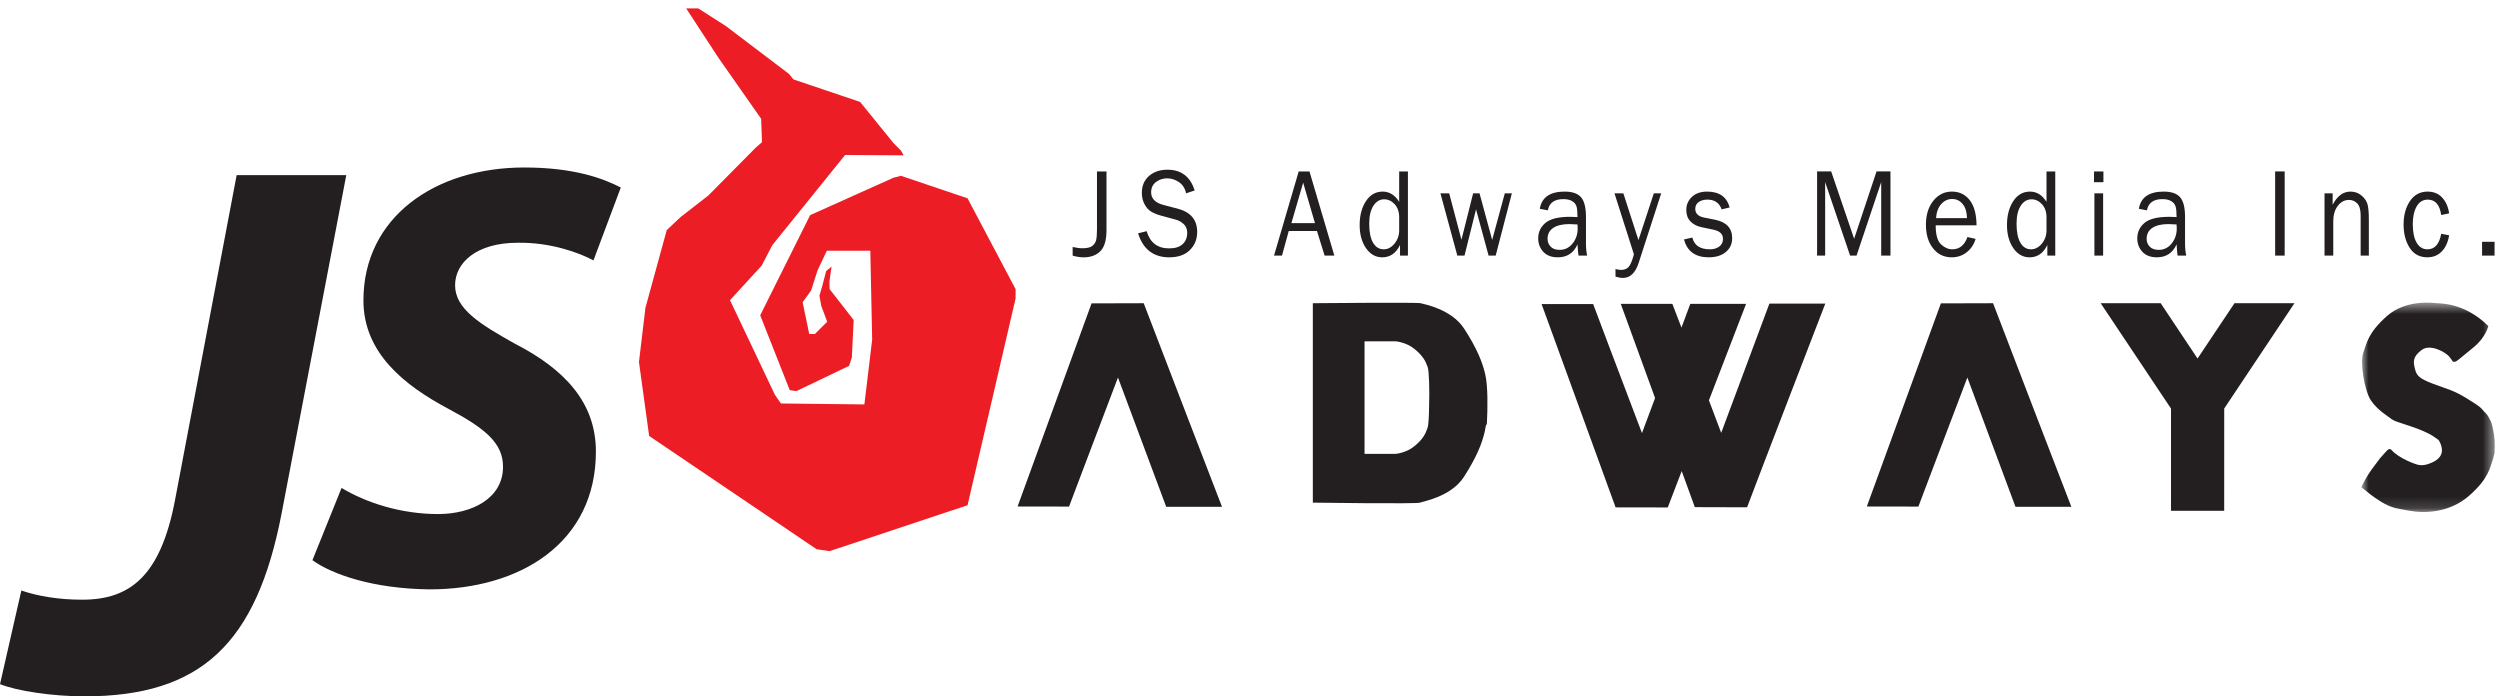 <svg xmlns="http://www.w3.org/2000/svg" xmlns:xlink="http://www.w3.org/1999/xlink" width="219" height="61" viewBox="0 0 219 61">
  <defs>
    <polygon id="logo_taiwan-a" points=".853 .512 12.54 .512 12.54 18.852 .853 18.852"/>
  </defs>
  <g fill="none" fill-rule="evenodd">
    <path fill="#231F20" d="M107.048 44.396C107.048 44.396 101.002 28.712 100.189 26.562L95.621 26.575 89.14 44.369 93.648 44.377C93.648 44.377 96.088 37.913 97.934 33.071L102.159 44.394 107.048 44.396zM181.451 44.396C181.451 44.396 175.4 28.712 174.593 26.562L170.021 26.575 163.534 44.369 168.05 44.377C168.05 44.377 170.494 37.913 172.341 33.071L176.556 44.394 181.451 44.396zM154.999 26.596L150.777 37.919C150.429 37.011 150.065 36.042 149.702 35.069 151.361 30.761 152.957 26.62 152.957 26.62L148.069 26.62 147.296 28.7C146.804 27.426 146.499 26.62 146.499 26.62L141.98 26.62 144.984 34.869 143.836 37.94C141.993 33.106 139.562 26.639 139.562 26.639L135.044 26.639 141.527 44.445 146.096 44.453C146.278 43.972 146.727 42.796 147.318 41.267L148.467 44.426 153.044 44.439C153.842 42.286 159.897 26.593 159.897 26.593L154.999 26.596zM125.189 35.592C125.18 36.465 125.138 37.27 125.042 37.514 124.868 38.027 124.62 38.507 123.881 39.103 123.145 39.699 122.231 39.759 122.231 39.759L119.535 39.759 119.535 29.899 119.548 29.899 122.245 29.899C122.245 29.899 123.16 29.958 123.901 30.566 124.639 31.159 124.883 31.636 125.063 32.146 125.198 32.532 125.231 34.329 125.189 35.592M130.109 32.797C129.876 31.775 129.397 30.541 128.272 28.808 127.147 27.062 124.73 26.648 124.447 26.561 124.168 26.474 115.055 26.561 115.055 26.561L115.055 26.574C115.018 26.561 115.004 26.561 115.004 26.561L115.004 44.032C115.004 44.032 124.168 44.157 124.398 44.032 124.644 43.916 127.1 43.529 128.233 41.785 129.354 40.052 129.834 38.819 130.068 37.797 130.101 37.65 130.132 37.471 130.161 37.287 130.22 37.214 130.253 37.14 130.253 37.075 130.321 35.79 130.349 33.816 130.109 32.797"/>
    <polygon fill="#231F20" points="195.742 26.561 192.504 31.407 189.276 26.561 184.018 26.561 190.18 35.791 190.18 44.748 194.825 44.748 194.839 44.748 194.842 35.785 200.995 26.561"/>
    <g transform="translate(206 26)">
      <mask id="logo_taiwan-b" fill="#fff">
        <use xlink:href="#logo_taiwan-a"/>
      </mask>
      <path fill="#231F20" d="M12.521,13.534 C12.565,12.981 12.54,12.241 12.382,11.575 C12.322,11.235 12.216,10.909 12.062,10.642 C11.973,10.465 11.864,10.303 11.739,10.178 C11.72,10.138 11.675,10.121 11.642,10.094 C11.284,9.658 11.226,9.609 10.181,8.958 C8.927,8.163 8.39,8.098 7.131,7.618 C5.87,7.133 5.691,6.895 5.543,6.285 C5.389,5.683 5.356,5.235 6.144,4.652 C6.92,4.08 8.261,4.888 8.543,5.227 C8.915,5.683 8.813,5.693 9.011,5.693 C9.22,5.693 9.464,5.406 10.701,4.411 C11.762,3.54 11.979,2.562 11.979,2.562 C9.893,0.502 7.766,0.593 7.458,0.561 C7.16,0.537 4.766,0.201 3.092,1.689 C1.417,3.172 1.327,4.08 1.022,4.896 C0.723,5.71 1.115,8.22 1.688,9.069 C2.252,9.923 3.236,10.503 3.545,10.742 C3.833,10.986 5.508,11.352 6.707,11.962 C7.008,12.109 7.311,12.315 7.617,12.542 C7.704,12.661 7.771,12.81 7.824,12.954 C8.149,13.882 7.513,14.297 7.107,14.488 C6.232,14.911 5.811,14.733 5.389,14.575 C4.707,14.312 4.168,14.014 3.704,13.63 C3.486,13.452 3.398,13.114 3.025,13.548 C2.235,14.43 2.792,13.765 2.006,14.792 C1.238,15.774 0.853,16.68 0.853,16.68 C3.251,18.67 3.787,18.477 5.09,18.743 C6.375,18.987 8.597,18.93 10.315,17.409 C12.03,15.893 12.107,14.985 12.399,14.164 C12.428,14.072 12.461,13.963 12.475,13.846 C12.514,13.76 12.54,13.667 12.521,13.556 L12.521,13.534" mask="url(#logo_taiwan-b)"/>
    </g>
    <path fill="#231F20" d="M20.73 15.342L30.334 15.342 24.665 44.995C22.464 56.399 17.597 61 7.401 61 4.601 61 1.467 60.529 0 59.929L1.87 51.73C3.267 52.205 5.065 52.533 7.199 52.533 11.399 52.533 14.065 50.464 15.334 43.797L20.73 15.342zM29.92 42.745C32.049 44.022 35.08 45.031 38.376 45.031 41.355 45.031 44.065 43.653 44.065 40.888 44.065 38.819 42.526 37.537 39.228 35.785 35.452 33.765 31.836 30.94 31.836 26.317 31.836 19.029 38.109 14.672 45.926 14.672 50.283 14.672 52.84 15.629 54.382 16.427L51.987 22.811C50.817 22.172 48.266 21.212 45.34 21.266 41.725 21.266 39.866 23.026 39.866 24.988 39.866 27.062 42.045 28.391 45.076 30.092 49.439 32.326 52.201 35.25 52.201 39.553 52.201 47.53 45.607 51.629 37.632 51.629 32.635 51.573 29.07 50.301 27.368 49.073L29.92 42.745zM96.929 15.018L96.929 20.142C96.929 21.036 96.747 21.66 96.383 22.013 96.019 22.366 95.536 22.542 94.935 22.542 94.613 22.542 94.289 22.492 93.964 22.392L93.964 21.635C94.283 21.71 94.572 21.747 94.832 21.747 95.203 21.747 95.476 21.687 95.651 21.565 95.826 21.442 95.945 21.284 96.005 21.088 96.065 20.894 96.095 20.579 96.095 20.143L96.095 15.018 96.929 15.018zM99.694 20.441L100.445 20.251C100.748 21.256 101.402 21.758 102.41 21.758 102.937 21.758 103.333 21.635 103.6 21.387 103.867 21.139 104 20.808 104 20.393 104 20.079 103.899 19.825 103.695 19.633 103.492 19.441 103.257 19.31 102.991 19.238L101.659 18.875C101.315 18.777 101.032 18.659 100.813 18.52 100.593 18.381 100.408 18.168 100.255 17.878 100.102 17.59 100.026 17.261 100.026 16.889 100.026 16.273 100.236 15.781 100.654 15.415 101.074 15.049 101.612 14.866 102.269 14.866 103.478 14.866 104.273 15.473 104.653 16.686L103.898 16.935C103.81 16.503 103.603 16.175 103.278 15.955 102.954 15.733 102.607 15.622 102.239 15.622 101.875 15.622 101.551 15.73 101.266 15.943 100.983 16.156 100.84 16.458 100.84 16.848 100.84 17.396 101.201 17.764 101.922 17.955L103.166 18.279C104.304 18.581 104.873 19.26 104.873 20.316 104.873 20.954 104.659 21.483 104.232 21.907 103.804 22.33 103.202 22.541 102.425 22.541 101.047 22.541 100.136 21.841 99.694 20.441M115.189 19.544L114.157 16.001 113.128 19.544 115.189 19.544zM116.888 22.391L116.036 22.391 115.366 20.235 112.896 20.235 112.301 22.391 111.604 22.391 113.766 15.018 114.71 15.018 116.888 22.391zM122.568 19.042C122.568 18.563 122.437 18.179 122.173 17.891 121.91 17.604 121.602 17.459 121.252 17.459 120.871 17.459 120.558 17.646 120.313 18.021 120.067 18.396 119.944 18.922 119.944 19.598 119.944 20.329 120.057 20.886 120.283 21.268 120.51 21.649 120.819 21.84 121.213 21.84 121.57 21.84 121.885 21.674 122.159 21.343 122.431 21.011 122.568 20.623 122.568 20.177L122.568 19.042zM123.334 15.018L123.334 22.391 122.642 22.391 122.642 21.457C122.296 22.181 121.777 22.542 121.084 22.542 120.507 22.542 120.034 22.274 119.662 21.739 119.291 21.204 119.106 20.527 119.106 19.709 119.106 18.873 119.29 18.176 119.657 17.619 120.025 17.063 120.511 16.784 121.12 16.784 121.712 16.784 122.194 17.083 122.568 17.681L122.568 15.018 123.334 15.018z"/>
    <polygon fill="#231F20" points="132.439 16.936 131.021 22.392 130.401 22.392 129.3 18.34 128.291 22.392 127.662 22.392 126.182 16.936 126.95 16.936 128.023 21.003 129.046 16.936 129.607 16.936 130.715 21.018 131.821 16.936"/>
    <path fill="#231F20" d="M138.189 19.663C137.877 19.641 137.64 19.63 137.478 19.63 136.873 19.63 136.403 19.74 136.068 19.96 135.734 20.181 135.566 20.502 135.566 20.925 135.566 21.192 135.656 21.419 135.837 21.607 136.017 21.794 136.278 21.888 136.619 21.888 137.081 21.888 137.461 21.702 137.758 21.331 138.056 20.958 138.204 20.522 138.204 20.02 138.204 19.919 138.199 19.8 138.189 19.663M139.033 22.391L138.277 22.391C138.249 22.218 138.219 21.89 138.189 21.407 137.852 22.164 137.276 22.541 136.464 22.541 135.91 22.541 135.485 22.379 135.19 22.055 134.895 21.73 134.746 21.341 134.746 20.886 134.746 20.334 134.958 19.881 135.38 19.526 135.803 19.17 136.522 18.993 137.536 18.993 137.673 18.993 137.891 19 138.189 19.015 138.189 18.583 138.159 18.27 138.1 18.078 138.039 17.885 137.913 17.731 137.716 17.616 137.522 17.5 137.266 17.443 136.947 17.443 136.168 17.443 135.717 17.771 135.59 18.426L134.884 18.291C135.056 17.286 135.781 16.784 137.058 16.784 137.737 16.784 138.22 16.951 138.503 17.283 138.789 17.617 138.931 18.193 138.931 19.015L138.931 21.332C138.931 21.717 138.965 22.07 139.033 22.391M145.522 16.936L143.547 23.029C143.261 23.907 142.803 24.346 142.175 24.346 141.976 24.346 141.757 24.308 141.517 24.233L141.517 23.569C141.714 23.619 141.886 23.643 142.028 23.643 142.272 23.643 142.476 23.567 142.641 23.412 142.804 23.256 142.969 22.88 143.131 22.279L141.428 16.936 142.206 16.936 143.528 21.035 144.875 16.936 145.522 16.936zM147.519 20.976L148.251 20.808C148.413 21.496 148.928 21.84 149.792 21.84 150.111 21.84 150.381 21.761 150.602 21.602 150.823 21.444 150.934 21.221 150.934 20.934 150.934 20.506 150.654 20.234 150.09 20.119L149.052 19.901C148.644 19.814 148.321 19.645 148.081 19.393 147.839 19.142 147.72 18.808 147.72 18.393 147.72 17.936 147.883 17.554 148.214 17.246 148.541 16.938 148.982 16.784 149.54 16.784 150.608 16.784 151.268 17.247 151.518 18.173L150.816 18.339C150.615 17.771 150.201 17.486 149.573 17.486 149.262 17.486 149.005 17.557 148.805 17.699 148.606 17.842 148.506 18.04 148.506 18.296 148.506 18.698 148.761 18.952 149.272 19.057L150.231 19.247C151.237 19.449 151.738 19.988 151.738 20.864 151.738 21.367 151.552 21.771 151.178 22.08 150.804 22.388 150.306 22.541 149.685 22.541 148.518 22.541 147.796 22.02 147.519 20.976"/>
    <polygon fill="#231F20" points="165.605 22.391 164.793 22.391 164.793 15.952 162.633 22.391 162.069 22.391 159.883 15.952 159.883 22.391 159.177 22.391 159.177 15.017 160.411 15.017 162.422 20.914 164.385 15.017 165.605 15.017"/>
    <path fill="#231F20" d="M172.306 19.106C172.299 18.8 172.254 18.528 172.169 18.291 172.084 18.053 171.942 17.85 171.741 17.683 171.538 17.515 171.296 17.431 171.013 17.431 170.633 17.431 170.311 17.583 170.045 17.885 169.78 18.188 169.631 18.595 169.599 19.106L172.306 19.106zM172.349 20.764L173.062 20.927C172.932 21.392 172.678 21.778 172.301 22.084 171.924 22.388 171.48 22.541 170.969 22.541 170.297 22.541 169.751 22.279 169.336 21.755 168.92 21.231 168.711 20.543 168.711 19.692 168.711 18.824 168.928 18.122 169.361 17.586 169.792 17.051 170.336 16.783 170.989 16.783 171.633 16.783 172.151 17.03 172.541 17.523 172.934 18.017 173.135 18.755 173.145 19.738L169.566 19.738C169.566 20.563 169.721 21.119 170.034 21.407 170.346 21.696 170.674 21.839 171.023 21.839 171.651 21.839 172.093 21.481 172.349 20.764L172.349 20.764zM179.274 19.042C179.274 18.563 179.142 18.179 178.879 17.891 178.616 17.604 178.308 17.459 177.958 17.459 177.578 17.459 177.264 17.646 177.018 18.021 176.773 18.396 176.65 18.922 176.65 19.598 176.65 20.329 176.763 20.886 176.99 21.268 177.215 21.649 177.526 21.84 177.919 21.84 178.277 21.84 178.591 21.674 178.864 21.343 179.137 21.011 179.274 20.623 179.274 20.177L179.274 19.042zM180.041 15.018L180.041 22.391 179.347 22.391 179.347 21.457C179.002 22.181 178.483 22.542 177.791 22.542 177.213 22.542 176.74 22.274 176.368 21.739 175.997 21.204 175.812 20.527 175.812 19.709 175.812 18.873 175.996 18.176 176.363 17.619 176.73 17.063 177.217 16.784 177.827 16.784 178.418 16.784 178.9 17.083 179.274 17.681L179.274 15.018 180.041 15.018zM183.469 22.391L184.234 22.391 184.234 16.935 183.469 16.935 183.469 22.391zM183.436 15.963L184.26 15.963 184.26 15.018 183.436 15.018 183.436 15.963zM190.669 19.663C190.357 19.641 190.12 19.63 189.956 19.63 189.353 19.63 188.881 19.74 188.548 19.96 188.211 20.181 188.045 20.502 188.045 20.925 188.045 21.192 188.135 21.419 188.315 21.607 188.497 21.794 188.757 21.888 189.099 21.888 189.561 21.888 189.94 21.702 190.237 21.331 190.534 20.958 190.683 20.522 190.683 20.02 190.683 19.919 190.679 19.8 190.669 19.663M191.513 22.391L190.757 22.391C190.728 22.218 190.698 21.89 190.669 21.407 190.331 22.164 189.756 22.541 188.942 22.541 188.391 22.541 187.965 22.379 187.669 22.055 187.374 21.73 187.226 21.341 187.226 20.886 187.226 20.334 187.437 19.881 187.859 19.526 188.281 19.17 189.001 18.993 190.016 18.993 190.151 18.993 190.37 19 190.669 19.015 190.669 18.583 190.64 18.27 190.579 18.078 190.519 17.885 190.391 17.731 190.196 17.616 190.002 17.5 189.744 17.443 189.425 17.443 188.648 17.443 188.195 17.771 188.068 18.426L187.362 18.291C187.534 17.286 188.259 16.784 189.537 16.784 190.218 16.784 190.698 16.951 190.983 17.283 191.268 17.617 191.41 18.193 191.41 19.015L191.41 21.332C191.41 21.717 191.444 22.07 191.513 22.391"/>
    <polygon fill="#231F20" points="199.303 22.391 200.137 22.391 200.137 15.017 199.303 15.017"/>
    <path fill="#231F20" d="M207.511 22.391L206.793 22.391 206.793 18.885C206.793 18.381 206.694 18.026 206.495 17.821 206.298 17.616 206.058 17.513 205.775 17.513 205.383 17.513 205.056 17.686 204.791 18.032 204.526 18.378 204.394 18.833 204.394 19.398L204.394 22.391 203.628 22.391 203.628 16.935 204.34 16.935 204.34 17.939C204.74 17.169 205.259 16.784 205.897 16.784 206.264 16.784 206.576 16.89 206.835 17.099 207.094 17.31 207.27 17.547 207.367 17.81 207.462 18.073 207.511 18.548 207.511 19.236L207.511 22.391zM213.85 20.479L214.544 20.613C214.446 21.218 214.23 21.689 213.895 22.03 213.559 22.372 213.142 22.541 212.642 22.541 211.961 22.541 211.445 22.265 211.087 21.709 210.732 21.154 210.554 20.477 210.554 19.677 210.554 18.848 210.742 18.157 211.118 17.608 211.494 17.058 212.004 16.784 212.652 16.784 213.187 16.784 213.618 16.96 213.942 17.316 214.264 17.671 214.466 18.128 214.544 18.691L213.85 18.837C213.72 17.936 213.328 17.486 212.673 17.486 212.251 17.486 211.927 17.686 211.7 18.082 211.473 18.48 211.359 18.997 211.359 19.631 211.359 20.329 211.471 20.872 211.698 21.259 211.923 21.646 212.24 21.84 212.648 21.84 213.281 21.84 213.682 21.387 213.85 20.479"/>
    <polygon fill="#231F20" points="217.43 22.391 218.523 22.391 218.523 21.181 217.43 21.181"/>
    <polygon fill="#EC1D24" points="60.108 .733 62.947 5.08 66.677 10.407 66.75 12.455 66.193 12.942 62.051 17.126 59.624 19.009 58.407 20.157 56.54 26.963 55.973 31.71 56.865 38.189 71.537 48.113 72.676 48.278 84.757 44.258 88.966 26.144 88.966 25.33 84.757 17.373 78.924 15.401 78.267 15.57 70.969 18.846 66.594 27.621 69.184 34.18 69.76 34.259 74.378 32.051 74.624 31.311 74.781 28.031 72.676 25.33 72.655 24.682 72.842 23.354 72.373 23.744 72.024 25.075 71.783 25.899 71.945 26.797 72.463 28.185 71.38 29.261 70.89 29.261 70.31 26.479 71.057 25.439 71.619 23.679 72.43 21.965 76.24 21.965 76.402 29.747 75.72 35.427 68.408 35.345 67.883 34.587 63.948 26.295 66.722 23.269 67.647 21.485 74.031 13.577 79.165 13.607 78.924 13.194 78.267 12.53 75.345 8.929 69.508 6.958 69.108 6.471 63.597 2.29 61.163 .733"/>
  </g>
</svg>
